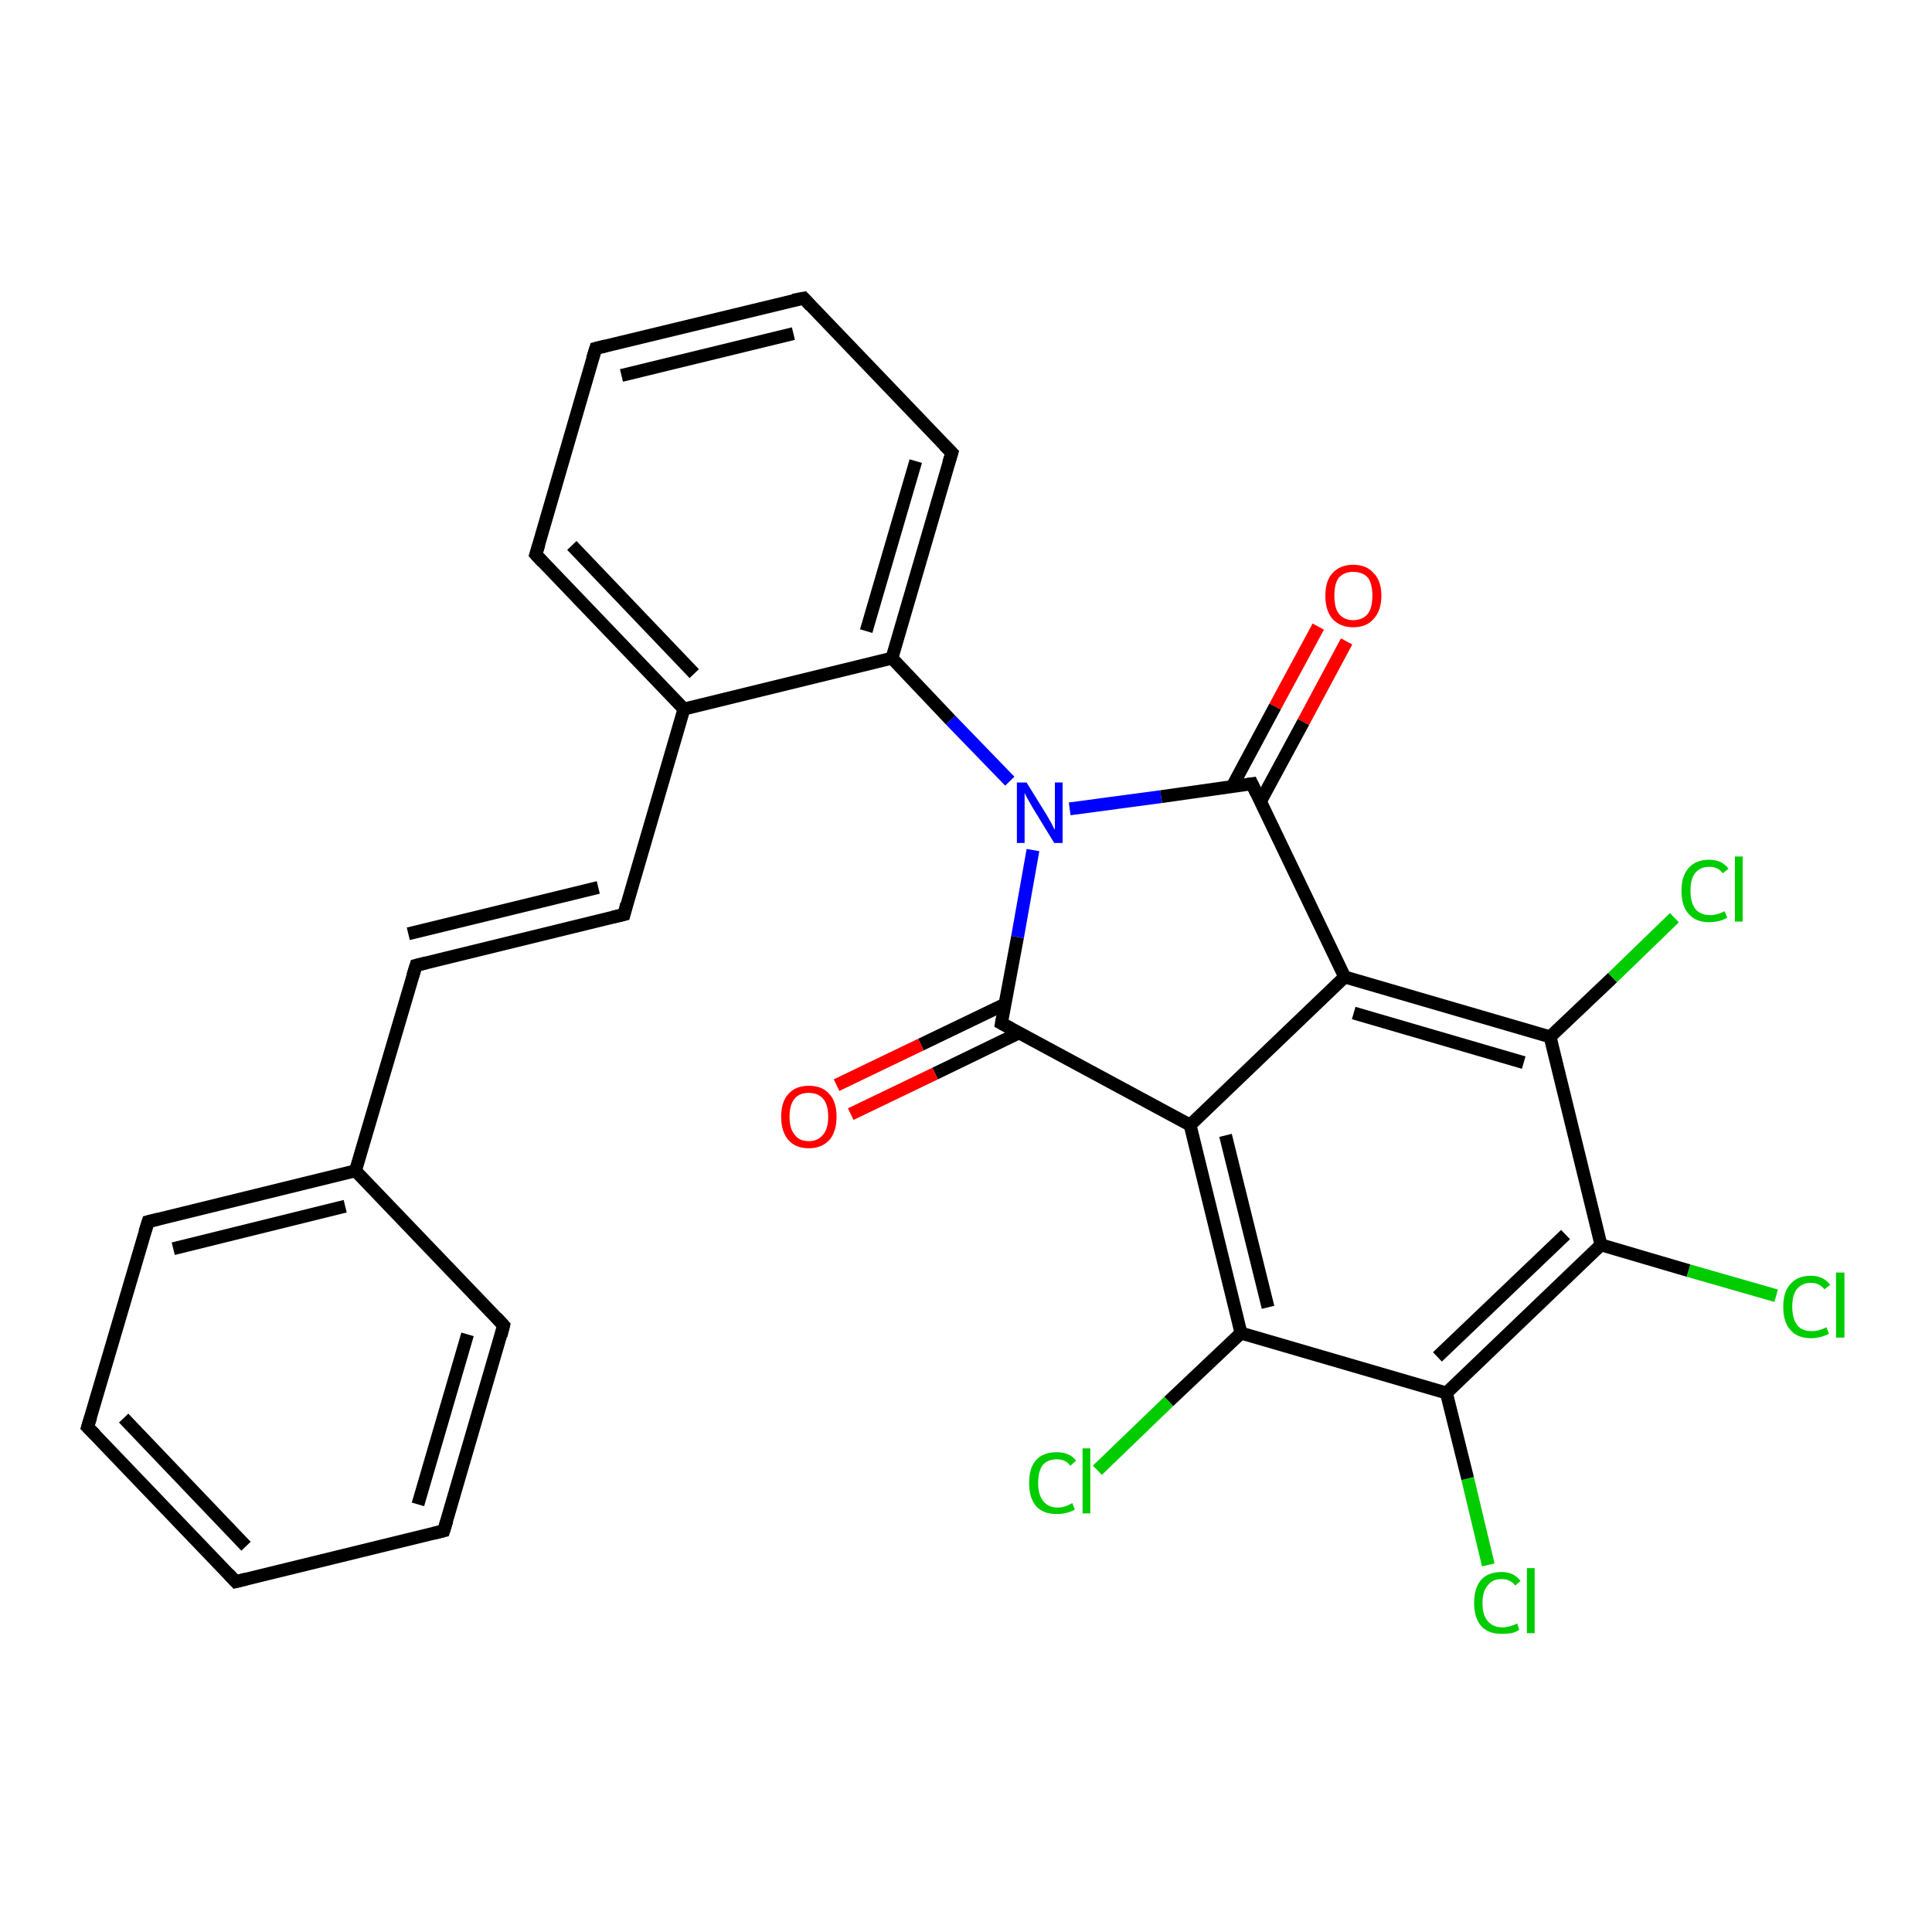 <?xml version='1.0' encoding='iso-8859-1'?>
<svg version='1.1' baseProfile='full'
              xmlns='http://www.w3.org/2000/svg'
                      xmlns:rdkit='http://www.rdkit.org/xml'
                      xmlns:xlink='http://www.w3.org/1999/xlink'
                  xml:space='preserve'
width='300px' height='300px' viewBox='0 0 300 300'>
<!-- END OF HEADER -->
<rect style='opacity:1.0;fill:#FFFFFF;stroke:none' width='300.0' height='300.0' x='0.0' y='0.0'> </rect>
<path class='bond-0 atom-0 atom-1' d='M 170.4,228.3 L 181.5,217.6' style='fill:none;fill-rule:evenodd;stroke:#00CC00;stroke-width:2.0px;stroke-linecap:butt;stroke-linejoin:miter;stroke-opacity:1' />
<path class='bond-0 atom-0 atom-1' d='M 181.5,217.6 L 192.7,207.0' style='fill:none;fill-rule:evenodd;stroke:#000000;stroke-width:2.0px;stroke-linecap:butt;stroke-linejoin:miter;stroke-opacity:1' />
<path class='bond-1 atom-1 atom-2' d='M 192.7,207.0 L 184.8,174.7' style='fill:none;fill-rule:evenodd;stroke:#000000;stroke-width:2.0px;stroke-linecap:butt;stroke-linejoin:miter;stroke-opacity:1' />
<path class='bond-1 atom-1 atom-2' d='M 196.9,203.0 L 190.3,176.3' style='fill:none;fill-rule:evenodd;stroke:#000000;stroke-width:2.0px;stroke-linecap:butt;stroke-linejoin:miter;stroke-opacity:1' />
<path class='bond-2 atom-2 atom-3' d='M 184.8,174.7 L 155.5,158.9' style='fill:none;fill-rule:evenodd;stroke:#000000;stroke-width:2.0px;stroke-linecap:butt;stroke-linejoin:miter;stroke-opacity:1' />
<path class='bond-3 atom-3 atom-4' d='M 156.1,155.9 L 143.0,162.2' style='fill:none;fill-rule:evenodd;stroke:#000000;stroke-width:2.0px;stroke-linecap:butt;stroke-linejoin:miter;stroke-opacity:1' />
<path class='bond-3 atom-3 atom-4' d='M 143.0,162.2 L 129.9,168.5' style='fill:none;fill-rule:evenodd;stroke:#FF0000;stroke-width:2.0px;stroke-linecap:butt;stroke-linejoin:miter;stroke-opacity:1' />
<path class='bond-3 atom-3 atom-4' d='M 158.2,160.4 L 145.2,166.7' style='fill:none;fill-rule:evenodd;stroke:#000000;stroke-width:2.0px;stroke-linecap:butt;stroke-linejoin:miter;stroke-opacity:1' />
<path class='bond-3 atom-3 atom-4' d='M 145.2,166.7 L 132.1,173.0' style='fill:none;fill-rule:evenodd;stroke:#FF0000;stroke-width:2.0px;stroke-linecap:butt;stroke-linejoin:miter;stroke-opacity:1' />
<path class='bond-4 atom-3 atom-5' d='M 155.5,158.9 L 158.0,145.5' style='fill:none;fill-rule:evenodd;stroke:#000000;stroke-width:2.0px;stroke-linecap:butt;stroke-linejoin:miter;stroke-opacity:1' />
<path class='bond-4 atom-3 atom-5' d='M 158.0,145.5 L 160.4,132.0' style='fill:none;fill-rule:evenodd;stroke:#0000FF;stroke-width:2.0px;stroke-linecap:butt;stroke-linejoin:miter;stroke-opacity:1' />
<path class='bond-5 atom-5 atom-6' d='M 166.1,125.6 L 180.3,123.7' style='fill:none;fill-rule:evenodd;stroke:#0000FF;stroke-width:2.0px;stroke-linecap:butt;stroke-linejoin:miter;stroke-opacity:1' />
<path class='bond-5 atom-5 atom-6' d='M 180.3,123.7 L 194.4,121.7' style='fill:none;fill-rule:evenodd;stroke:#000000;stroke-width:2.0px;stroke-linecap:butt;stroke-linejoin:miter;stroke-opacity:1' />
<path class='bond-6 atom-6 atom-7' d='M 195.7,124.5 L 202.4,112.1' style='fill:none;fill-rule:evenodd;stroke:#000000;stroke-width:2.0px;stroke-linecap:butt;stroke-linejoin:miter;stroke-opacity:1' />
<path class='bond-6 atom-6 atom-7' d='M 202.4,112.1 L 209.1,99.6' style='fill:none;fill-rule:evenodd;stroke:#FF0000;stroke-width:2.0px;stroke-linecap:butt;stroke-linejoin:miter;stroke-opacity:1' />
<path class='bond-6 atom-6 atom-7' d='M 191.3,122.2 L 198.0,109.7' style='fill:none;fill-rule:evenodd;stroke:#000000;stroke-width:2.0px;stroke-linecap:butt;stroke-linejoin:miter;stroke-opacity:1' />
<path class='bond-6 atom-6 atom-7' d='M 198.0,109.7 L 204.7,97.3' style='fill:none;fill-rule:evenodd;stroke:#FF0000;stroke-width:2.0px;stroke-linecap:butt;stroke-linejoin:miter;stroke-opacity:1' />
<path class='bond-7 atom-6 atom-8' d='M 194.4,121.7 L 208.8,151.7' style='fill:none;fill-rule:evenodd;stroke:#000000;stroke-width:2.0px;stroke-linecap:butt;stroke-linejoin:miter;stroke-opacity:1' />
<path class='bond-8 atom-8 atom-9' d='M 208.8,151.7 L 240.7,161.0' style='fill:none;fill-rule:evenodd;stroke:#000000;stroke-width:2.0px;stroke-linecap:butt;stroke-linejoin:miter;stroke-opacity:1' />
<path class='bond-8 atom-8 atom-9' d='M 210.2,157.3 L 236.6,165.0' style='fill:none;fill-rule:evenodd;stroke:#000000;stroke-width:2.0px;stroke-linecap:butt;stroke-linejoin:miter;stroke-opacity:1' />
<path class='bond-9 atom-9 atom-10' d='M 240.7,161.0 L 250.4,151.8' style='fill:none;fill-rule:evenodd;stroke:#000000;stroke-width:2.0px;stroke-linecap:butt;stroke-linejoin:miter;stroke-opacity:1' />
<path class='bond-9 atom-9 atom-10' d='M 250.4,151.8 L 260.0,142.5' style='fill:none;fill-rule:evenodd;stroke:#00CC00;stroke-width:2.0px;stroke-linecap:butt;stroke-linejoin:miter;stroke-opacity:1' />
<path class='bond-10 atom-9 atom-11' d='M 240.7,161.0 L 248.6,193.3' style='fill:none;fill-rule:evenodd;stroke:#000000;stroke-width:2.0px;stroke-linecap:butt;stroke-linejoin:miter;stroke-opacity:1' />
<path class='bond-11 atom-11 atom-12' d='M 248.6,193.3 L 262.2,197.3' style='fill:none;fill-rule:evenodd;stroke:#000000;stroke-width:2.0px;stroke-linecap:butt;stroke-linejoin:miter;stroke-opacity:1' />
<path class='bond-11 atom-11 atom-12' d='M 262.2,197.3 L 275.8,201.2' style='fill:none;fill-rule:evenodd;stroke:#00CC00;stroke-width:2.0px;stroke-linecap:butt;stroke-linejoin:miter;stroke-opacity:1' />
<path class='bond-12 atom-11 atom-13' d='M 248.6,193.3 L 224.6,216.3' style='fill:none;fill-rule:evenodd;stroke:#000000;stroke-width:2.0px;stroke-linecap:butt;stroke-linejoin:miter;stroke-opacity:1' />
<path class='bond-12 atom-11 atom-13' d='M 243.1,191.7 L 223.2,210.7' style='fill:none;fill-rule:evenodd;stroke:#000000;stroke-width:2.0px;stroke-linecap:butt;stroke-linejoin:miter;stroke-opacity:1' />
<path class='bond-13 atom-13 atom-14' d='M 224.6,216.3 L 227.9,229.6' style='fill:none;fill-rule:evenodd;stroke:#000000;stroke-width:2.0px;stroke-linecap:butt;stroke-linejoin:miter;stroke-opacity:1' />
<path class='bond-13 atom-13 atom-14' d='M 227.9,229.6 L 231.1,243.0' style='fill:none;fill-rule:evenodd;stroke:#00CC00;stroke-width:2.0px;stroke-linecap:butt;stroke-linejoin:miter;stroke-opacity:1' />
<path class='bond-14 atom-5 atom-15' d='M 156.8,121.3 L 147.6,111.8' style='fill:none;fill-rule:evenodd;stroke:#0000FF;stroke-width:2.0px;stroke-linecap:butt;stroke-linejoin:miter;stroke-opacity:1' />
<path class='bond-14 atom-5 atom-15' d='M 147.6,111.8 L 138.5,102.2' style='fill:none;fill-rule:evenodd;stroke:#000000;stroke-width:2.0px;stroke-linecap:butt;stroke-linejoin:miter;stroke-opacity:1' />
<path class='bond-15 atom-15 atom-16' d='M 138.5,102.2 L 147.8,70.3' style='fill:none;fill-rule:evenodd;stroke:#000000;stroke-width:2.0px;stroke-linecap:butt;stroke-linejoin:miter;stroke-opacity:1' />
<path class='bond-15 atom-15 atom-16' d='M 134.5,98.0 L 142.2,71.6' style='fill:none;fill-rule:evenodd;stroke:#000000;stroke-width:2.0px;stroke-linecap:butt;stroke-linejoin:miter;stroke-opacity:1' />
<path class='bond-16 atom-16 atom-17' d='M 147.8,70.3 L 124.8,46.3' style='fill:none;fill-rule:evenodd;stroke:#000000;stroke-width:2.0px;stroke-linecap:butt;stroke-linejoin:miter;stroke-opacity:1' />
<path class='bond-17 atom-17 atom-18' d='M 124.8,46.3 L 92.5,54.1' style='fill:none;fill-rule:evenodd;stroke:#000000;stroke-width:2.0px;stroke-linecap:butt;stroke-linejoin:miter;stroke-opacity:1' />
<path class='bond-17 atom-17 atom-18' d='M 123.2,51.8 L 96.5,58.3' style='fill:none;fill-rule:evenodd;stroke:#000000;stroke-width:2.0px;stroke-linecap:butt;stroke-linejoin:miter;stroke-opacity:1' />
<path class='bond-18 atom-18 atom-19' d='M 92.5,54.1 L 83.2,86.1' style='fill:none;fill-rule:evenodd;stroke:#000000;stroke-width:2.0px;stroke-linecap:butt;stroke-linejoin:miter;stroke-opacity:1' />
<path class='bond-19 atom-19 atom-20' d='M 83.2,86.1 L 106.2,110.1' style='fill:none;fill-rule:evenodd;stroke:#000000;stroke-width:2.0px;stroke-linecap:butt;stroke-linejoin:miter;stroke-opacity:1' />
<path class='bond-19 atom-19 atom-20' d='M 88.8,84.7 L 107.8,104.6' style='fill:none;fill-rule:evenodd;stroke:#000000;stroke-width:2.0px;stroke-linecap:butt;stroke-linejoin:miter;stroke-opacity:1' />
<path class='bond-20 atom-20 atom-21' d='M 106.2,110.1 L 96.9,142.0' style='fill:none;fill-rule:evenodd;stroke:#000000;stroke-width:2.0px;stroke-linecap:butt;stroke-linejoin:miter;stroke-opacity:1' />
<path class='bond-21 atom-21 atom-22' d='M 96.9,142.0 L 64.6,149.9' style='fill:none;fill-rule:evenodd;stroke:#000000;stroke-width:2.0px;stroke-linecap:butt;stroke-linejoin:miter;stroke-opacity:1' />
<path class='bond-21 atom-21 atom-22' d='M 92.9,137.8 L 63.4,145.0' style='fill:none;fill-rule:evenodd;stroke:#000000;stroke-width:2.0px;stroke-linecap:butt;stroke-linejoin:miter;stroke-opacity:1' />
<path class='bond-22 atom-22 atom-23' d='M 64.6,149.9 L 55.2,181.8' style='fill:none;fill-rule:evenodd;stroke:#000000;stroke-width:2.0px;stroke-linecap:butt;stroke-linejoin:miter;stroke-opacity:1' />
<path class='bond-23 atom-23 atom-24' d='M 55.2,181.8 L 23.0,189.7' style='fill:none;fill-rule:evenodd;stroke:#000000;stroke-width:2.0px;stroke-linecap:butt;stroke-linejoin:miter;stroke-opacity:1' />
<path class='bond-23 atom-23 atom-24' d='M 53.6,187.3 L 26.9,193.9' style='fill:none;fill-rule:evenodd;stroke:#000000;stroke-width:2.0px;stroke-linecap:butt;stroke-linejoin:miter;stroke-opacity:1' />
<path class='bond-24 atom-24 atom-25' d='M 23.0,189.7 L 13.6,221.6' style='fill:none;fill-rule:evenodd;stroke:#000000;stroke-width:2.0px;stroke-linecap:butt;stroke-linejoin:miter;stroke-opacity:1' />
<path class='bond-25 atom-25 atom-26' d='M 13.6,221.6 L 36.6,245.6' style='fill:none;fill-rule:evenodd;stroke:#000000;stroke-width:2.0px;stroke-linecap:butt;stroke-linejoin:miter;stroke-opacity:1' />
<path class='bond-25 atom-25 atom-26' d='M 19.2,220.2 L 38.2,240.1' style='fill:none;fill-rule:evenodd;stroke:#000000;stroke-width:2.0px;stroke-linecap:butt;stroke-linejoin:miter;stroke-opacity:1' />
<path class='bond-26 atom-26 atom-27' d='M 36.6,245.6 L 68.9,237.7' style='fill:none;fill-rule:evenodd;stroke:#000000;stroke-width:2.0px;stroke-linecap:butt;stroke-linejoin:miter;stroke-opacity:1' />
<path class='bond-27 atom-27 atom-28' d='M 68.9,237.7 L 78.2,205.8' style='fill:none;fill-rule:evenodd;stroke:#000000;stroke-width:2.0px;stroke-linecap:butt;stroke-linejoin:miter;stroke-opacity:1' />
<path class='bond-27 atom-27 atom-28' d='M 64.9,233.6 L 72.6,207.2' style='fill:none;fill-rule:evenodd;stroke:#000000;stroke-width:2.0px;stroke-linecap:butt;stroke-linejoin:miter;stroke-opacity:1' />
<path class='bond-28 atom-13 atom-1' d='M 224.6,216.3 L 192.7,207.0' style='fill:none;fill-rule:evenodd;stroke:#000000;stroke-width:2.0px;stroke-linecap:butt;stroke-linejoin:miter;stroke-opacity:1' />
<path class='bond-29 atom-20 atom-15' d='M 106.2,110.1 L 138.5,102.2' style='fill:none;fill-rule:evenodd;stroke:#000000;stroke-width:2.0px;stroke-linecap:butt;stroke-linejoin:miter;stroke-opacity:1' />
<path class='bond-30 atom-28 atom-23' d='M 78.2,205.8 L 55.2,181.8' style='fill:none;fill-rule:evenodd;stroke:#000000;stroke-width:2.0px;stroke-linecap:butt;stroke-linejoin:miter;stroke-opacity:1' />
<path class='bond-31 atom-8 atom-2' d='M 208.8,151.7 L 184.8,174.7' style='fill:none;fill-rule:evenodd;stroke:#000000;stroke-width:2.0px;stroke-linecap:butt;stroke-linejoin:miter;stroke-opacity:1' />
<path d='M 157.0,159.7 L 155.5,158.9 L 155.6,158.3' style='fill:none;stroke:#000000;stroke-width:2.0px;stroke-linecap:butt;stroke-linejoin:miter;stroke-opacity:1;' />
<path d='M 193.7,121.8 L 194.4,121.7 L 195.1,123.2' style='fill:none;stroke:#000000;stroke-width:2.0px;stroke-linecap:butt;stroke-linejoin:miter;stroke-opacity:1;' />
<path d='M 147.3,71.9 L 147.8,70.3 L 146.6,69.1' style='fill:none;stroke:#000000;stroke-width:2.0px;stroke-linecap:butt;stroke-linejoin:miter;stroke-opacity:1;' />
<path d='M 125.9,47.5 L 124.8,46.3 L 123.2,46.6' style='fill:none;stroke:#000000;stroke-width:2.0px;stroke-linecap:butt;stroke-linejoin:miter;stroke-opacity:1;' />
<path d='M 94.1,53.7 L 92.5,54.1 L 92.0,55.7' style='fill:none;stroke:#000000;stroke-width:2.0px;stroke-linecap:butt;stroke-linejoin:miter;stroke-opacity:1;' />
<path d='M 83.7,84.5 L 83.2,86.1 L 84.3,87.3' style='fill:none;stroke:#000000;stroke-width:2.0px;stroke-linecap:butt;stroke-linejoin:miter;stroke-opacity:1;' />
<path d='M 97.3,140.4 L 96.9,142.0 L 95.2,142.4' style='fill:none;stroke:#000000;stroke-width:2.0px;stroke-linecap:butt;stroke-linejoin:miter;stroke-opacity:1;' />
<path d='M 66.2,149.5 L 64.6,149.9 L 64.1,151.5' style='fill:none;stroke:#000000;stroke-width:2.0px;stroke-linecap:butt;stroke-linejoin:miter;stroke-opacity:1;' />
<path d='M 24.6,189.3 L 23.0,189.7 L 22.5,191.3' style='fill:none;stroke:#000000;stroke-width:2.0px;stroke-linecap:butt;stroke-linejoin:miter;stroke-opacity:1;' />
<path d='M 14.1,220.0 L 13.6,221.6 L 14.8,222.8' style='fill:none;stroke:#000000;stroke-width:2.0px;stroke-linecap:butt;stroke-linejoin:miter;stroke-opacity:1;' />
<path d='M 35.5,244.4 L 36.6,245.6 L 38.2,245.2' style='fill:none;stroke:#000000;stroke-width:2.0px;stroke-linecap:butt;stroke-linejoin:miter;stroke-opacity:1;' />
<path d='M 67.3,238.1 L 68.9,237.7 L 69.4,236.1' style='fill:none;stroke:#000000;stroke-width:2.0px;stroke-linecap:butt;stroke-linejoin:miter;stroke-opacity:1;' />
<path d='M 77.8,207.4 L 78.2,205.8 L 77.1,204.6' style='fill:none;stroke:#000000;stroke-width:2.0px;stroke-linecap:butt;stroke-linejoin:miter;stroke-opacity:1;' />
<path class='atom-0' d='M 159.8 230.3
Q 159.8 227.9, 160.9 226.7
Q 162.0 225.5, 164.1 225.5
Q 166.1 225.5, 167.1 226.8
L 166.2 227.6
Q 165.5 226.6, 164.1 226.6
Q 162.7 226.6, 161.9 227.5
Q 161.2 228.5, 161.2 230.3
Q 161.2 232.1, 162.0 233.1
Q 162.8 234.1, 164.3 234.1
Q 165.3 234.1, 166.5 233.4
L 166.9 234.4
Q 166.4 234.7, 165.7 234.9
Q 164.9 235.1, 164.1 235.1
Q 162.0 235.1, 160.9 233.9
Q 159.8 232.6, 159.8 230.3
' fill='#00CC00'/>
<path class='atom-0' d='M 168.1 224.9
L 169.3 224.9
L 169.3 235.0
L 168.1 235.0
L 168.1 224.9
' fill='#00CC00'/>
<path class='atom-4' d='M 121.3 173.4
Q 121.3 171.1, 122.4 169.9
Q 123.5 168.6, 125.6 168.6
Q 127.7 168.6, 128.8 169.9
Q 129.9 171.1, 129.9 173.4
Q 129.9 175.7, 128.8 177.0
Q 127.6 178.3, 125.6 178.3
Q 123.5 178.3, 122.4 177.0
Q 121.3 175.7, 121.3 173.4
M 125.6 177.2
Q 127.0 177.2, 127.8 176.2
Q 128.6 175.3, 128.6 173.4
Q 128.6 171.5, 127.8 170.6
Q 127.0 169.7, 125.6 169.7
Q 124.1 169.7, 123.4 170.6
Q 122.6 171.5, 122.6 173.4
Q 122.6 175.3, 123.4 176.2
Q 124.1 177.2, 125.6 177.2
' fill='#FF0000'/>
<path class='atom-5' d='M 159.4 121.5
L 162.5 126.5
Q 162.8 127.0, 163.3 127.9
Q 163.7 128.8, 163.8 128.8
L 163.8 121.5
L 165.0 121.5
L 165.0 130.9
L 163.7 130.9
L 160.4 125.5
Q 160.0 124.8, 159.6 124.1
Q 159.2 123.4, 159.1 123.1
L 159.1 130.9
L 157.9 130.9
L 157.9 121.5
L 159.4 121.5
' fill='#0000FF'/>
<path class='atom-7' d='M 205.8 92.5
Q 205.8 90.2, 206.9 89.0
Q 208.1 87.7, 210.1 87.7
Q 212.2 87.7, 213.3 89.0
Q 214.5 90.2, 214.5 92.5
Q 214.5 94.8, 213.3 96.1
Q 212.2 97.4, 210.1 97.4
Q 208.1 97.4, 206.9 96.1
Q 205.8 94.8, 205.8 92.5
M 210.1 96.3
Q 211.6 96.3, 212.4 95.3
Q 213.1 94.4, 213.1 92.5
Q 213.1 90.6, 212.4 89.7
Q 211.6 88.8, 210.1 88.8
Q 208.7 88.8, 207.9 89.7
Q 207.2 90.6, 207.2 92.5
Q 207.2 94.4, 207.9 95.3
Q 208.7 96.3, 210.1 96.3
' fill='#FF0000'/>
<path class='atom-10' d='M 261.1 138.3
Q 261.1 136.0, 262.2 134.8
Q 263.3 133.5, 265.4 133.5
Q 267.4 133.5, 268.4 134.9
L 267.5 135.6
Q 266.8 134.6, 265.4 134.6
Q 264.0 134.6, 263.2 135.6
Q 262.5 136.5, 262.5 138.3
Q 262.5 140.2, 263.3 141.2
Q 264.1 142.1, 265.6 142.1
Q 266.6 142.1, 267.8 141.5
L 268.2 142.5
Q 267.7 142.8, 267.0 143.0
Q 266.2 143.2, 265.4 143.2
Q 263.3 143.2, 262.2 141.9
Q 261.1 140.7, 261.1 138.3
' fill='#00CC00'/>
<path class='atom-10' d='M 269.4 133.0
L 270.6 133.0
L 270.6 143.1
L 269.4 143.1
L 269.4 133.0
' fill='#00CC00'/>
<path class='atom-12' d='M 276.9 202.9
Q 276.9 200.6, 278.0 199.4
Q 279.1 198.1, 281.2 198.1
Q 283.1 198.1, 284.2 199.5
L 283.3 200.2
Q 282.5 199.2, 281.2 199.2
Q 279.8 199.2, 279.0 200.2
Q 278.3 201.1, 278.3 202.9
Q 278.3 204.8, 279.1 205.8
Q 279.8 206.7, 281.4 206.7
Q 282.4 206.7, 283.6 206.1
L 284.0 207.1
Q 283.5 207.4, 282.7 207.6
Q 282.0 207.8, 281.2 207.8
Q 279.1 207.8, 278.0 206.5
Q 276.9 205.3, 276.9 202.9
' fill='#00CC00'/>
<path class='atom-12' d='M 285.1 197.6
L 286.4 197.6
L 286.4 207.7
L 285.1 207.7
L 285.1 197.6
' fill='#00CC00'/>
<path class='atom-14' d='M 228.9 248.9
Q 228.9 246.6, 230.0 245.3
Q 231.1 244.1, 233.2 244.1
Q 235.1 244.1, 236.1 245.5
L 235.3 246.2
Q 234.5 245.2, 233.2 245.2
Q 231.7 245.2, 231.0 246.2
Q 230.2 247.1, 230.2 248.9
Q 230.2 250.8, 231.0 251.7
Q 231.8 252.7, 233.3 252.7
Q 234.3 252.7, 235.6 252.1
L 235.9 253.1
Q 235.4 253.4, 234.7 253.6
Q 233.9 253.7, 233.1 253.7
Q 231.1 253.7, 230.0 252.5
Q 228.9 251.2, 228.9 248.9
' fill='#00CC00'/>
<path class='atom-14' d='M 237.1 243.5
L 238.3 243.5
L 238.3 253.6
L 237.1 253.6
L 237.1 243.5
' fill='#00CC00'/>
</svg>
